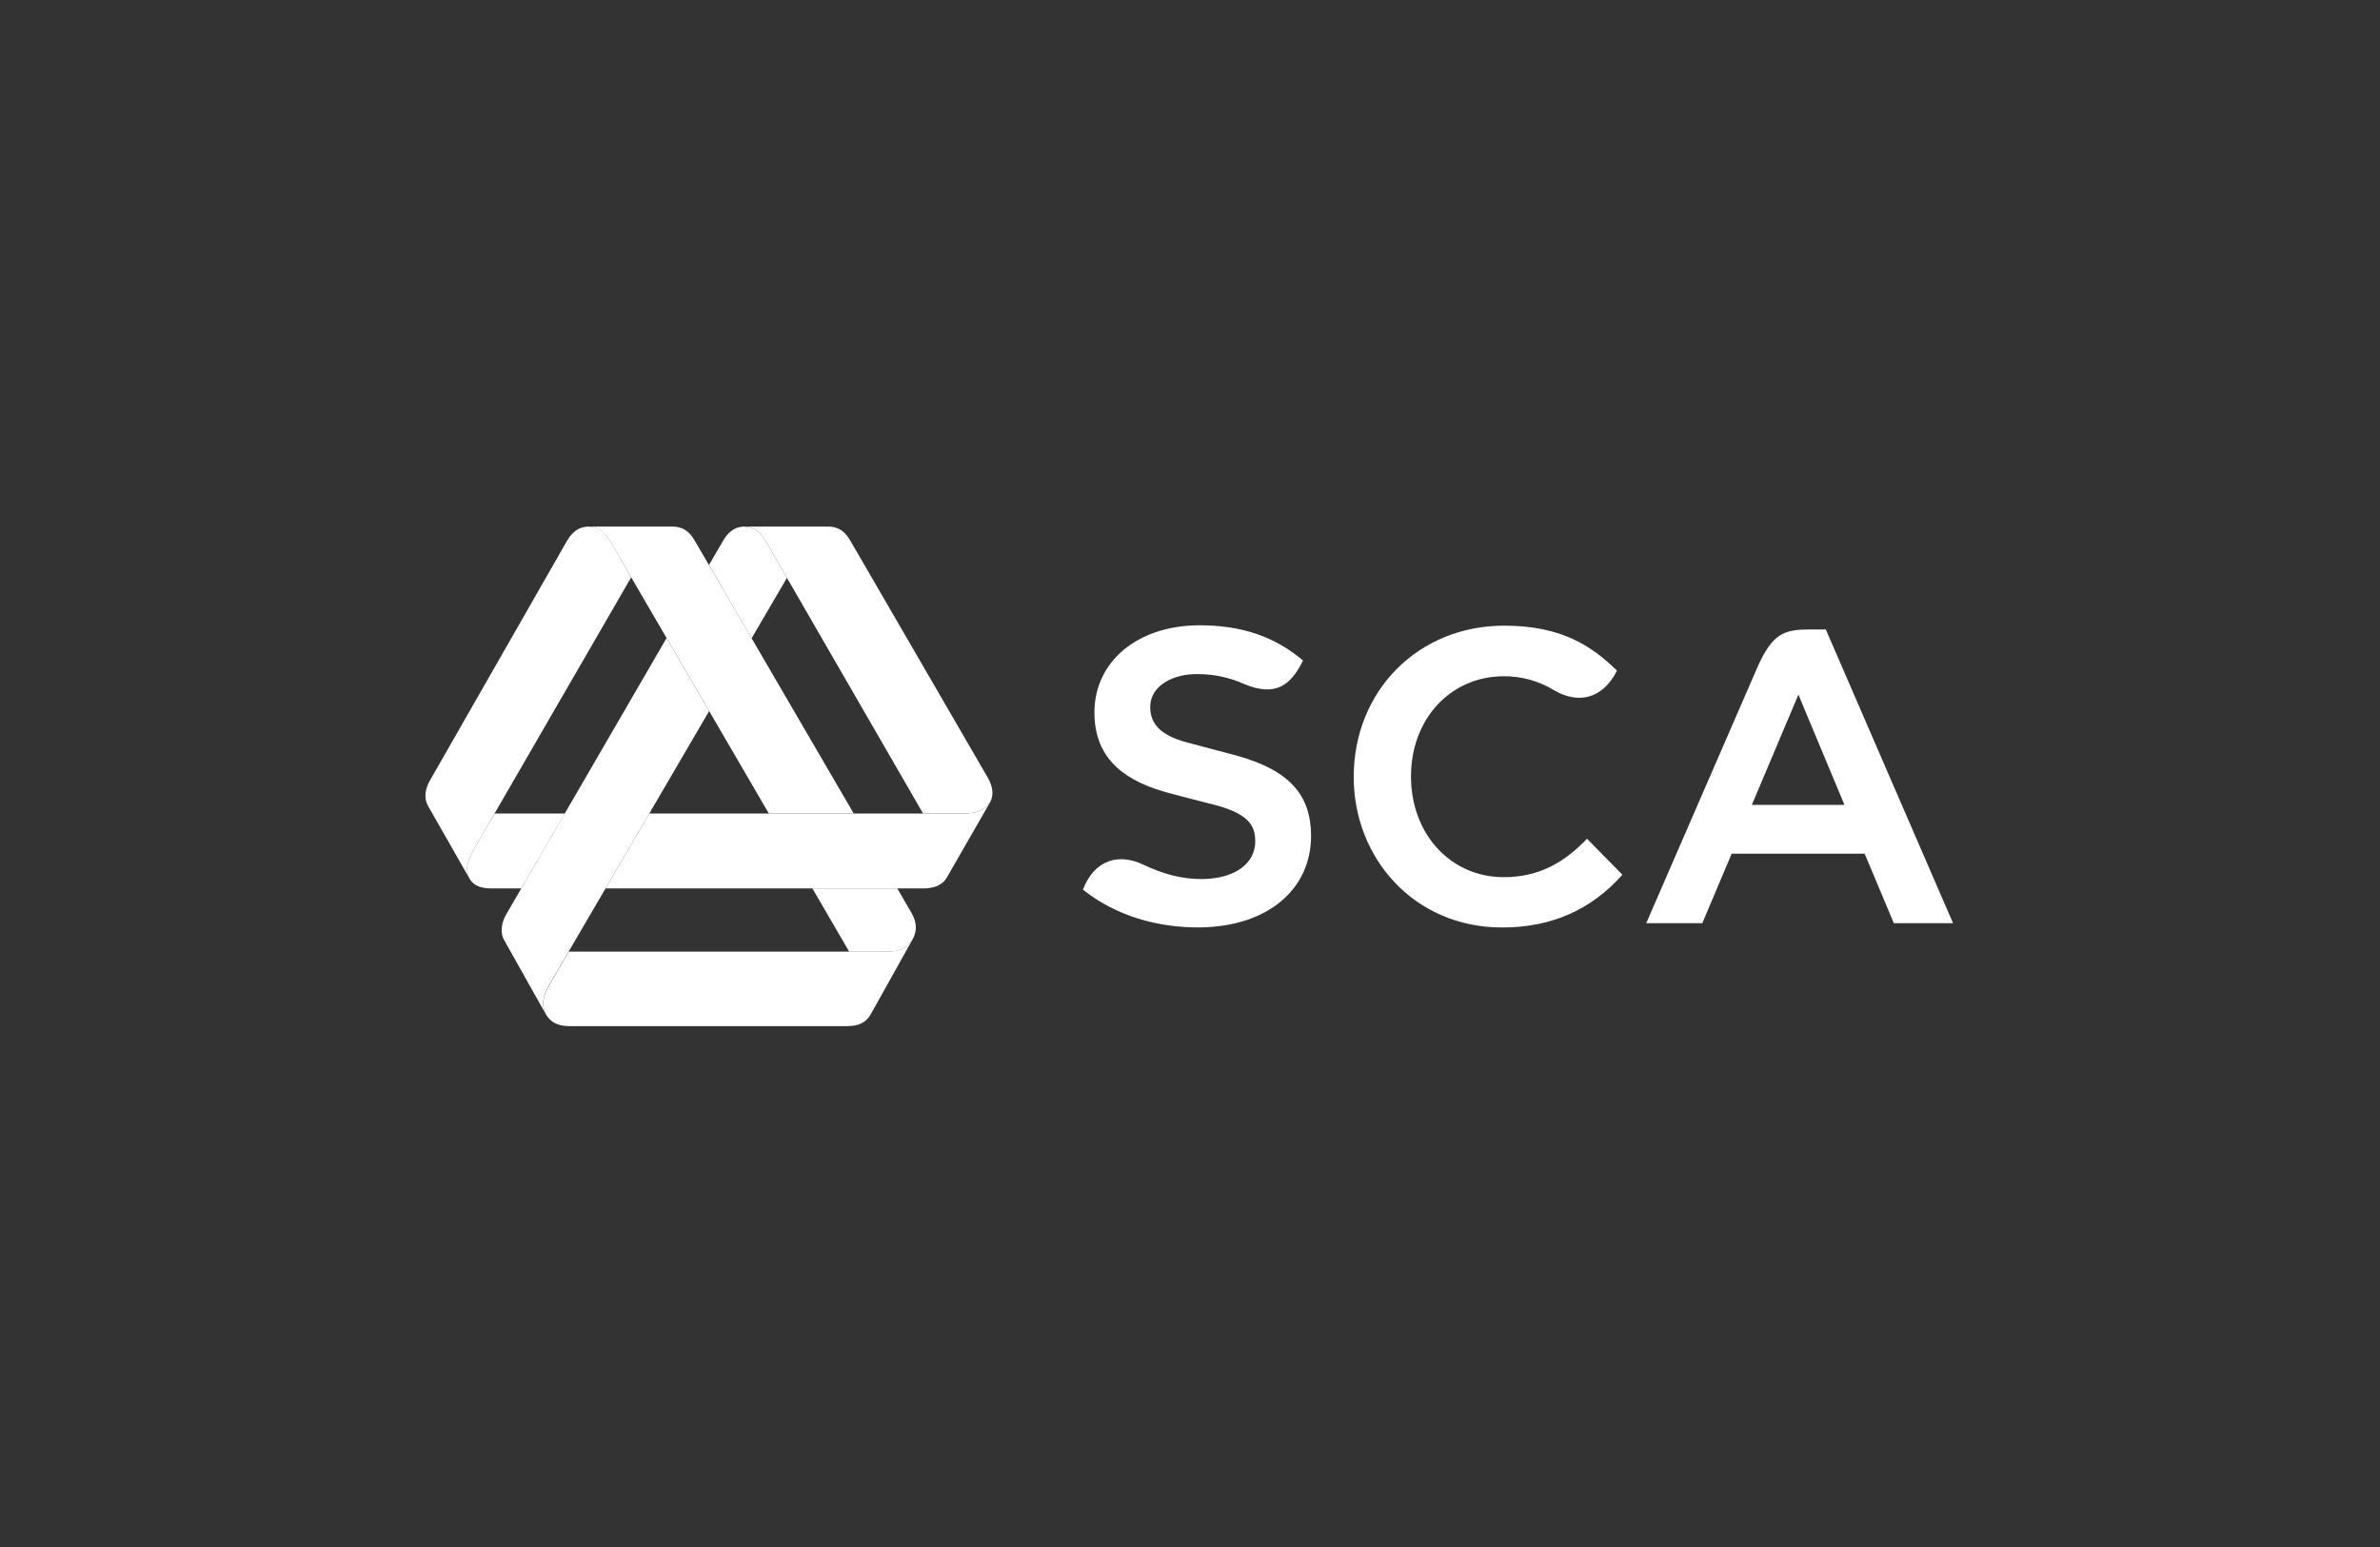 <?xml version="1.0" encoding="UTF-8"?> <svg xmlns="http://www.w3.org/2000/svg" width="400" height="260" viewBox="0 0 400 260" fill="none"><rect x="0" y="0" width="400" height="260" fill="#333333" stroke="none"/><g clip-path="url(#clip0_2841_5758)"><path d="M126.322 107.281L132.257 97.116L128.999 91.473C127.734 89.396 127.032 88.565 124.92 88.5C123.284 88.599 122.262 89.605 121.503 90.93L119.152 94.955L126.322 107.281Z" fill="white"></path><path d="M119.179 119.513L112.029 107.236L85.106 153.631C84.347 154.877 83.967 156.669 84.727 157.994L91.82 170.612C90.863 168.862 91.303 167.328 92.321 165.497L119.179 119.513Z" fill="white"></path><path d="M166.431 134.781C167.123 133.448 166.754 131.952 165.987 130.646L142.968 90.968C142.251 89.704 141.252 88.5 139.171 88.5H124.92C127.031 88.561 127.734 89.389 128.998 91.469L155.138 136.725H161.875C163.948 136.695 165.38 136.376 166.431 134.781Z" fill="white"></path><path d="M98.742 88.5C100.819 88.568 101.59 89.404 102.847 91.473L129.219 136.725H143.485L116.821 90.968C116.107 89.704 115.105 88.504 113.024 88.504L98.742 88.5Z" fill="white"></path><path d="M150.802 149.312H136.536L142.722 159.945H148.756C151.064 159.945 152.264 159.565 153.381 157.868C154.265 156.307 153.984 154.781 153.164 153.383L150.802 149.312Z" fill="white"></path><path d="M161.875 136.725H109.124L101.776 149.313H155.113C156.882 149.313 158.329 148.869 159.153 147.449L166.432 134.781C165.38 136.376 163.949 136.695 161.875 136.725V136.725Z" fill="white"></path><path d="M91.828 170.612C92.735 172.052 94.144 172.458 95.716 172.458H142.312C144.309 172.458 145.494 171.896 146.314 170.521L153.389 157.857C152.272 159.536 151.072 159.935 148.764 159.935H95.602L92.356 165.497C91.311 167.328 90.867 168.862 91.828 170.612Z" fill="white"></path><path d="M79.019 147.851C79.688 148.834 80.789 149.312 82.539 149.312H87.616L94.933 136.725H83.128L80.174 141.813L79.646 142.724C78.624 144.551 78.055 146.089 79.012 147.839L79.019 147.851Z" fill="white"></path><path d="M106.082 97.029L102.851 91.473C101.579 89.385 100.872 88.557 98.738 88.5C97.087 88.591 96.05 89.597 95.275 90.934L72.306 131.086C71.546 132.373 71.121 134.021 71.96 135.487L79.012 147.84C78.051 146.089 78.632 144.555 79.646 142.725L106.082 97.029Z" fill="white"></path><path d="M306.858 105.789H304.375C299.89 105.789 297.92 106.305 295.261 112.377L276.678 155.157H286.103L291.039 143.473H313.386L318.292 155.157H328.244L306.858 105.789ZM309.995 135.275H294.426L302.252 116.744L309.995 135.275ZM271.764 112.708C267.477 108.531 262.408 105.155 252.801 105.155C238.371 105.155 227.515 116.087 227.515 130.596C227.515 144.225 237.68 155.879 252.455 155.879C260.65 155.879 267.355 152.996 272.672 147.012L266.725 140.967C262.973 144.897 258.724 147.422 252.732 147.422C243.816 147.422 237.141 140.207 237.141 130.471C237.141 120.819 243.816 113.657 252.732 113.657C255.696 113.64 258.606 114.442 261.143 115.973C265.161 118.381 269.338 117.538 271.764 112.708V112.708ZM182.001 149.514C187.553 153.961 194.695 155.943 201.648 155.867C213.002 155.746 220.346 149.511 220.346 140.492C220.346 133.657 216.75 129.446 207.815 126.985C206.774 126.697 200.763 125.132 199.324 124.734C194.919 123.511 193.271 121.563 193.317 118.696C193.37 115.423 196.898 113.205 201.424 113.292C204.066 113.309 206.675 113.874 209.087 114.952C214.335 117.158 216.928 115.225 218.994 111.014C214.357 107.073 208.741 105.018 201.276 105.098C191.114 105.208 183.938 111.23 183.938 119.729C183.938 126.845 188.115 130.851 195.603 133.042C197.122 133.482 202.381 134.834 203.197 135.032C209.736 136.585 210.966 138.597 210.966 141.419C210.966 144.958 207.769 147.676 202.073 147.737C198.511 147.775 195.337 146.837 192.026 145.269C188.407 143.56 184.12 144.099 182.001 149.514V149.514Z" fill="white"></path></g><defs><clipPath id="clip0_2841_5758"><rect width="257.744" height="84.957" fill="white" transform="translate(71 88)"></rect></clipPath></defs></svg> 